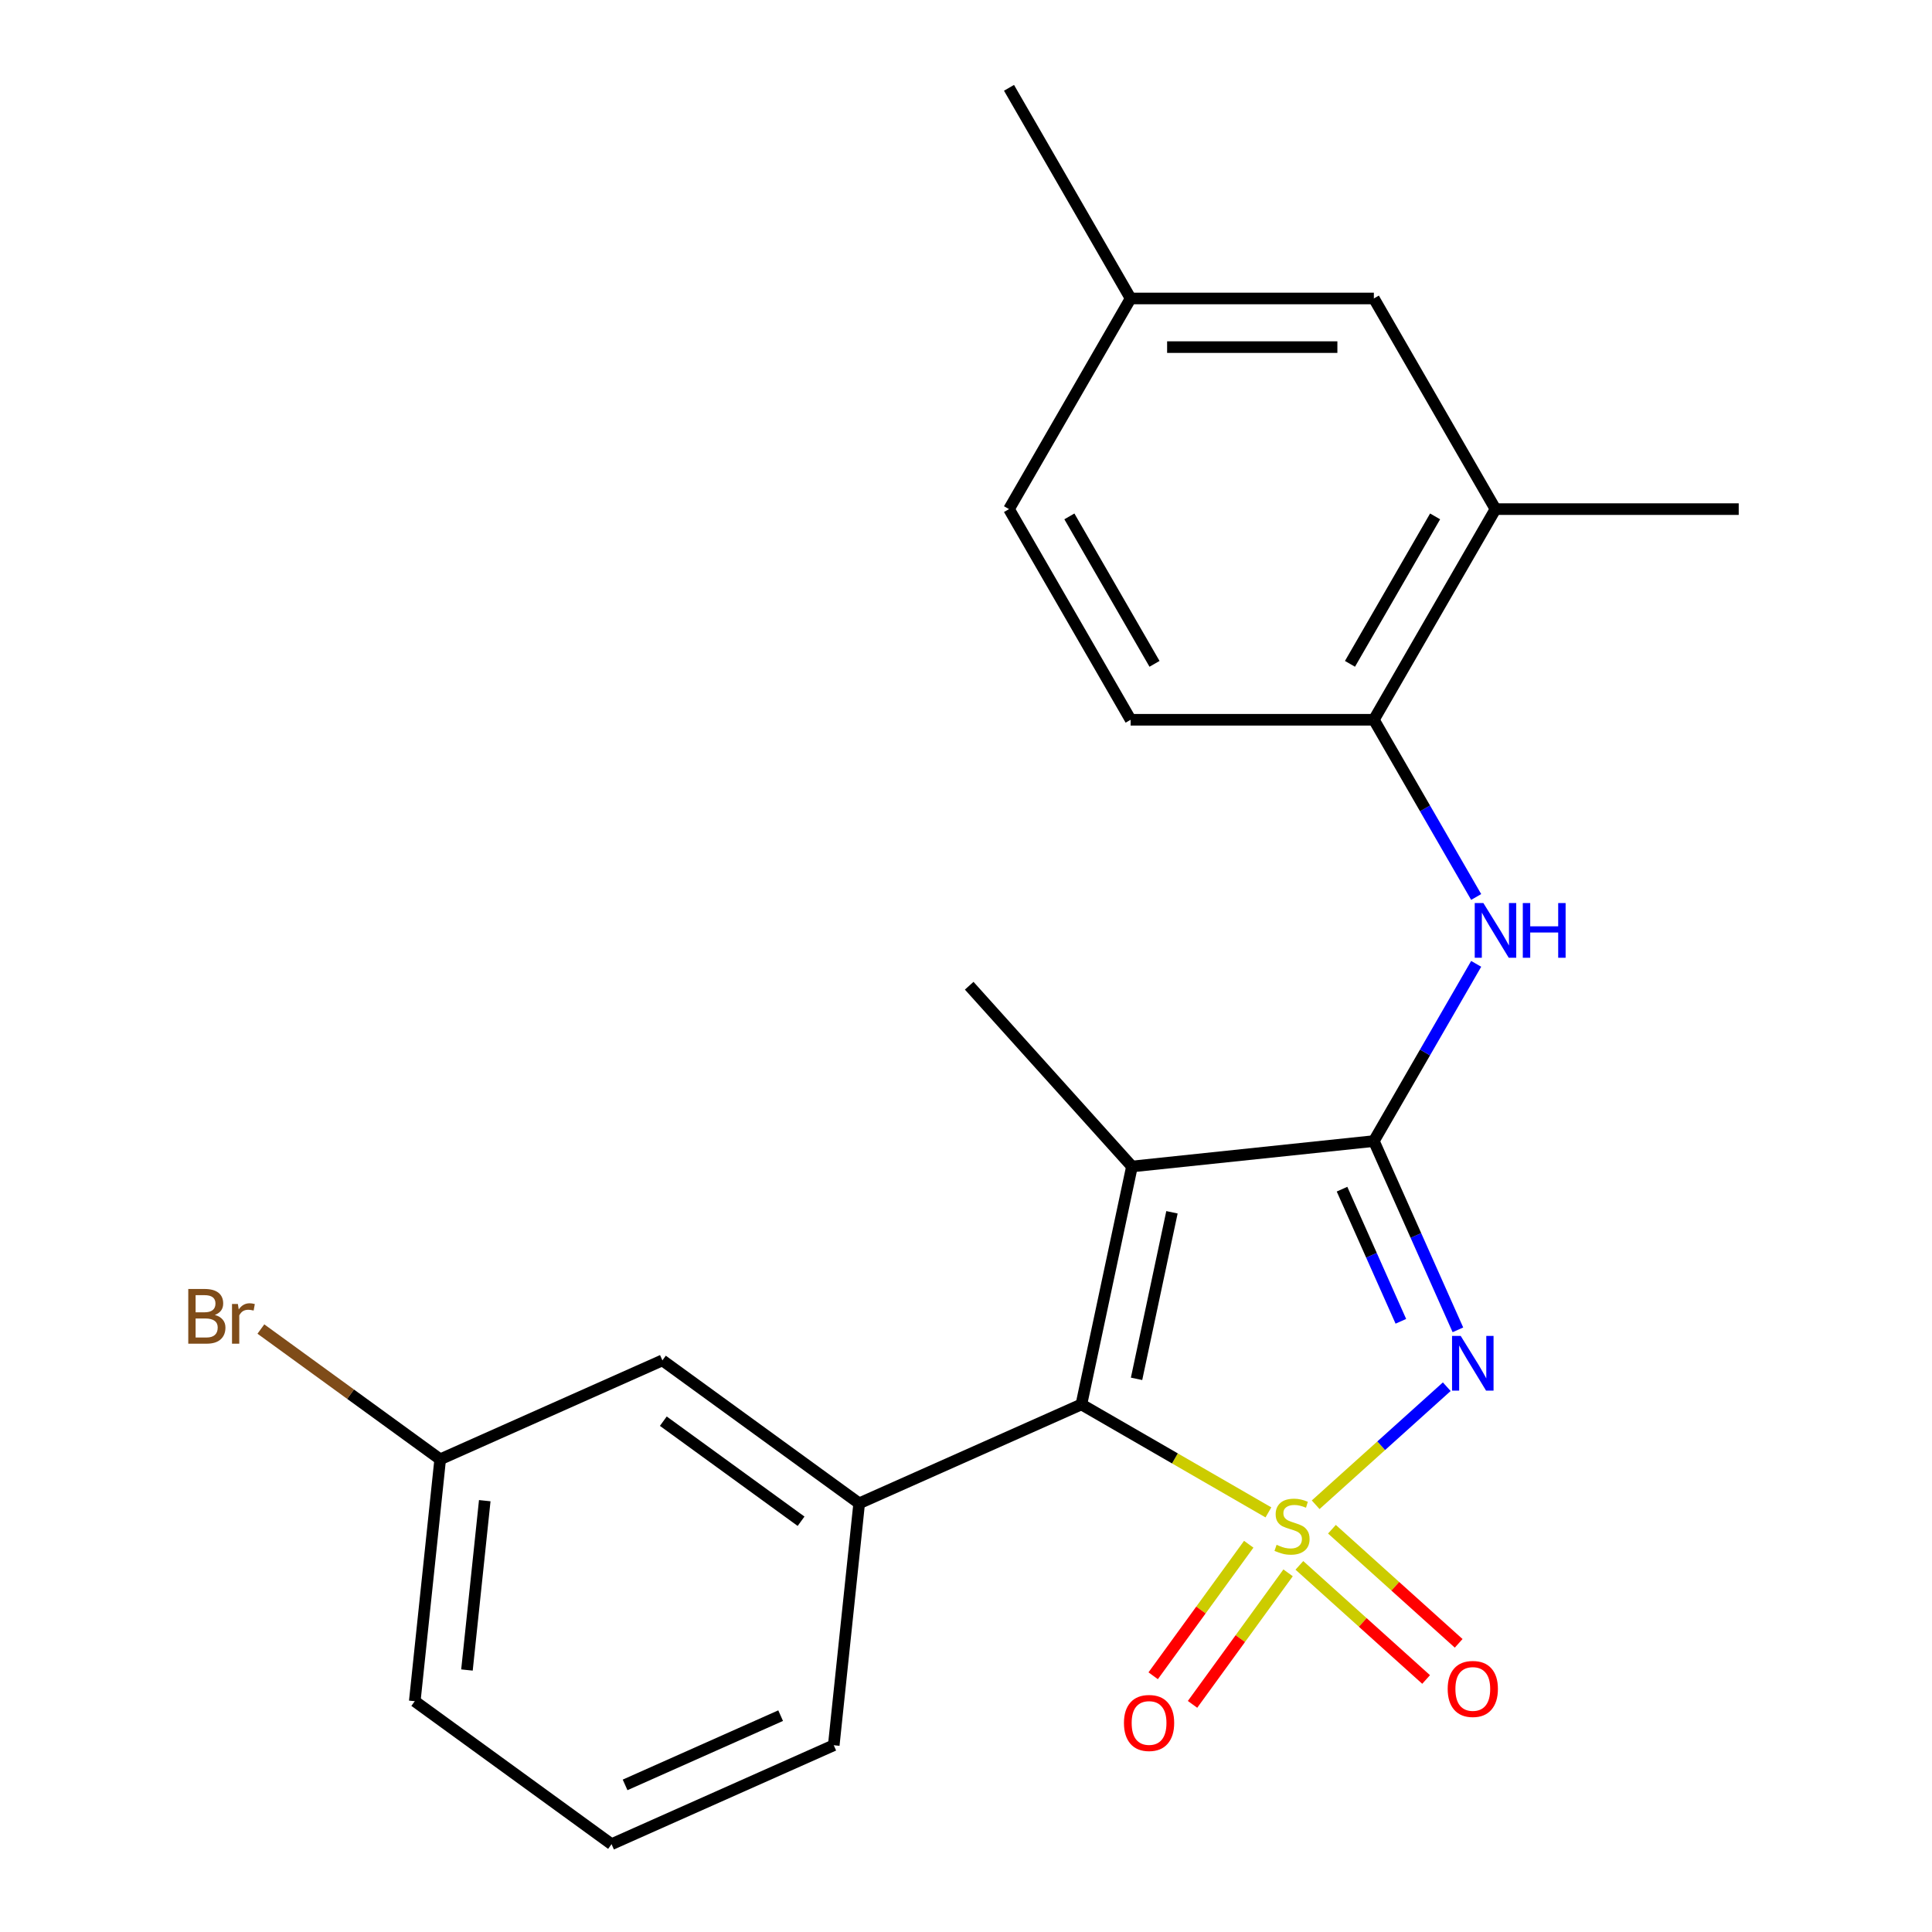 <?xml version='1.0' encoding='iso-8859-1'?>
<svg version='1.1' baseProfile='full'
              xmlns='http://www.w3.org/2000/svg'
                      xmlns:rdkit='http://www.rdkit.org/xml'
                      xmlns:xlink='http://www.w3.org/1999/xlink'
                  xml:space='preserve'
width='1000px' height='1000px' viewBox='0 0 1000 1000'>
<!-- END OF HEADER -->
<rect style='opacity:1.0;fill:#FFFFFF;stroke:none' width='1000' height='1000' x='0' y='0'> </rect>
<path class='bond-0' d='M 680.984,778.861 L 714.913,748.311' style='fill:none;fill-rule:evenodd;stroke:#CCCC00;stroke-width:6px;stroke-linecap:butt;stroke-linejoin:miter;stroke-opacity:1' />
<path class='bond-0' d='M 714.913,748.311 L 748.841,717.761' style='fill:none;fill-rule:evenodd;stroke:#0000FF;stroke-width:6px;stroke-linecap:butt;stroke-linejoin:miter;stroke-opacity:1' />
<path class='bond-2' d='M 656.529,782.811 L 608.127,754.866' style='fill:none;fill-rule:evenodd;stroke:#CCCC00;stroke-width:6px;stroke-linecap:butt;stroke-linejoin:miter;stroke-opacity:1' />
<path class='bond-2' d='M 608.127,754.866 L 559.725,726.921' style='fill:none;fill-rule:evenodd;stroke:#000000;stroke-width:6px;stroke-linecap:butt;stroke-linejoin:miter;stroke-opacity:1' />
<path class='bond-6' d='M 672.56,810.236 L 705.358,839.768' style='fill:none;fill-rule:evenodd;stroke:#CCCC00;stroke-width:6px;stroke-linecap:butt;stroke-linejoin:miter;stroke-opacity:1' />
<path class='bond-6' d='M 705.358,839.768 L 738.157,869.3' style='fill:none;fill-rule:evenodd;stroke:#FF0000;stroke-width:6px;stroke-linecap:butt;stroke-linejoin:miter;stroke-opacity:1' />
<path class='bond-6' d='M 689.408,791.524 L 722.207,821.056' style='fill:none;fill-rule:evenodd;stroke:#CCCC00;stroke-width:6px;stroke-linecap:butt;stroke-linejoin:miter;stroke-opacity:1' />
<path class='bond-6' d='M 722.207,821.056 L 755.006,850.588' style='fill:none;fill-rule:evenodd;stroke:#FF0000;stroke-width:6px;stroke-linecap:butt;stroke-linejoin:miter;stroke-opacity:1' />
<path class='bond-7' d='M 646.344,799.3 L 621.613,833.338' style='fill:none;fill-rule:evenodd;stroke:#CCCC00;stroke-width:6px;stroke-linecap:butt;stroke-linejoin:miter;stroke-opacity:1' />
<path class='bond-7' d='M 621.613,833.338 L 596.882,867.377' style='fill:none;fill-rule:evenodd;stroke:#FF0000;stroke-width:6px;stroke-linecap:butt;stroke-linejoin:miter;stroke-opacity:1' />
<path class='bond-7' d='M 666.714,814.1 L 641.984,848.139' style='fill:none;fill-rule:evenodd;stroke:#CCCC00;stroke-width:6px;stroke-linecap:butt;stroke-linejoin:miter;stroke-opacity:1' />
<path class='bond-7' d='M 641.984,848.139 L 617.253,882.177' style='fill:none;fill-rule:evenodd;stroke:#FF0000;stroke-width:6px;stroke-linecap:butt;stroke-linejoin:miter;stroke-opacity:1' />
<path class='bond-1' d='M 754.612,688.32 L 732.861,639.466' style='fill:none;fill-rule:evenodd;stroke:#0000FF;stroke-width:6px;stroke-linecap:butt;stroke-linejoin:miter;stroke-opacity:1' />
<path class='bond-1' d='M 732.861,639.466 L 711.11,590.613' style='fill:none;fill-rule:evenodd;stroke:#000000;stroke-width:6px;stroke-linecap:butt;stroke-linejoin:miter;stroke-opacity:1' />
<path class='bond-1' d='M 725.084,683.905 L 709.858,649.708' style='fill:none;fill-rule:evenodd;stroke:#0000FF;stroke-width:6px;stroke-linecap:butt;stroke-linejoin:miter;stroke-opacity:1' />
<path class='bond-1' d='M 709.858,649.708 L 694.632,615.511' style='fill:none;fill-rule:evenodd;stroke:#000000;stroke-width:6px;stroke-linecap:butt;stroke-linejoin:miter;stroke-opacity:1' />
<path class='bond-4' d='M 711.11,590.613 L 737.588,544.751' style='fill:none;fill-rule:evenodd;stroke:#000000;stroke-width:6px;stroke-linecap:butt;stroke-linejoin:miter;stroke-opacity:1' />
<path class='bond-4' d='M 737.588,544.751 L 764.067,498.889' style='fill:none;fill-rule:evenodd;stroke:#0000FF;stroke-width:6px;stroke-linecap:butt;stroke-linejoin:miter;stroke-opacity:1' />
<path class='bond-23' d='M 711.11,590.613 L 585.901,603.773' style='fill:none;fill-rule:evenodd;stroke:#000000;stroke-width:6px;stroke-linecap:butt;stroke-linejoin:miter;stroke-opacity:1' />
<path class='bond-3' d='M 559.725,726.921 L 585.901,603.773' style='fill:none;fill-rule:evenodd;stroke:#000000;stroke-width:6px;stroke-linecap:butt;stroke-linejoin:miter;stroke-opacity:1' />
<path class='bond-3' d='M 588.281,713.684 L 606.604,627.48' style='fill:none;fill-rule:evenodd;stroke:#000000;stroke-width:6px;stroke-linecap:butt;stroke-linejoin:miter;stroke-opacity:1' />
<path class='bond-5' d='M 559.725,726.921 L 444.71,778.128' style='fill:none;fill-rule:evenodd;stroke:#000000;stroke-width:6px;stroke-linecap:butt;stroke-linejoin:miter;stroke-opacity:1' />
<path class='bond-13' d='M 585.901,603.773 L 501.658,510.212' style='fill:none;fill-rule:evenodd;stroke:#000000;stroke-width:6px;stroke-linecap:butt;stroke-linejoin:miter;stroke-opacity:1' />
<path class='bond-8' d='M 764.067,464.274 L 737.588,418.412' style='fill:none;fill-rule:evenodd;stroke:#0000FF;stroke-width:6px;stroke-linecap:butt;stroke-linejoin:miter;stroke-opacity:1' />
<path class='bond-8' d='M 737.588,418.412 L 711.11,372.55' style='fill:none;fill-rule:evenodd;stroke:#000000;stroke-width:6px;stroke-linecap:butt;stroke-linejoin:miter;stroke-opacity:1' />
<path class='bond-10' d='M 444.71,778.128 L 342.856,704.127' style='fill:none;fill-rule:evenodd;stroke:#000000;stroke-width:6px;stroke-linecap:butt;stroke-linejoin:miter;stroke-opacity:1' />
<path class='bond-10' d='M 414.632,787.399 L 343.334,735.598' style='fill:none;fill-rule:evenodd;stroke:#000000;stroke-width:6px;stroke-linecap:butt;stroke-linejoin:miter;stroke-opacity:1' />
<path class='bond-18' d='M 444.71,778.128 L 431.55,903.338' style='fill:none;fill-rule:evenodd;stroke:#000000;stroke-width:6px;stroke-linecap:butt;stroke-linejoin:miter;stroke-opacity:1' />
<path class='bond-9' d='M 711.11,372.55 L 774.059,263.518' style='fill:none;fill-rule:evenodd;stroke:#000000;stroke-width:6px;stroke-linecap:butt;stroke-linejoin:miter;stroke-opacity:1' />
<path class='bond-9' d='M 698.746,343.605 L 742.811,267.283' style='fill:none;fill-rule:evenodd;stroke:#000000;stroke-width:6px;stroke-linecap:butt;stroke-linejoin:miter;stroke-opacity:1' />
<path class='bond-12' d='M 711.11,372.55 L 585.211,372.55' style='fill:none;fill-rule:evenodd;stroke:#000000;stroke-width:6px;stroke-linecap:butt;stroke-linejoin:miter;stroke-opacity:1' />
<path class='bond-11' d='M 774.059,263.518 L 711.11,154.486' style='fill:none;fill-rule:evenodd;stroke:#000000;stroke-width:6px;stroke-linecap:butt;stroke-linejoin:miter;stroke-opacity:1' />
<path class='bond-20' d='M 774.059,263.518 L 899.958,263.518' style='fill:none;fill-rule:evenodd;stroke:#000000;stroke-width:6px;stroke-linecap:butt;stroke-linejoin:miter;stroke-opacity:1' />
<path class='bond-14' d='M 342.856,704.127 L 227.842,755.335' style='fill:none;fill-rule:evenodd;stroke:#000000;stroke-width:6px;stroke-linecap:butt;stroke-linejoin:miter;stroke-opacity:1' />
<path class='bond-25' d='M 711.11,154.486 L 585.211,154.486' style='fill:none;fill-rule:evenodd;stroke:#000000;stroke-width:6px;stroke-linecap:butt;stroke-linejoin:miter;stroke-opacity:1' />
<path class='bond-25' d='M 692.225,179.666 L 604.096,179.666' style='fill:none;fill-rule:evenodd;stroke:#000000;stroke-width:6px;stroke-linecap:butt;stroke-linejoin:miter;stroke-opacity:1' />
<path class='bond-16' d='M 585.211,372.55 L 522.261,263.518' style='fill:none;fill-rule:evenodd;stroke:#000000;stroke-width:6px;stroke-linecap:butt;stroke-linejoin:miter;stroke-opacity:1' />
<path class='bond-16' d='M 597.575,343.605 L 553.51,267.283' style='fill:none;fill-rule:evenodd;stroke:#000000;stroke-width:6px;stroke-linecap:butt;stroke-linejoin:miter;stroke-opacity:1' />
<path class='bond-17' d='M 227.842,755.335 L 181.438,721.621' style='fill:none;fill-rule:evenodd;stroke:#000000;stroke-width:6px;stroke-linecap:butt;stroke-linejoin:miter;stroke-opacity:1' />
<path class='bond-17' d='M 181.438,721.621 L 135.035,687.906' style='fill:none;fill-rule:evenodd;stroke:#7F4C19;stroke-width:6px;stroke-linecap:butt;stroke-linejoin:miter;stroke-opacity:1' />
<path class='bond-24' d='M 227.842,755.335 L 214.682,880.544' style='fill:none;fill-rule:evenodd;stroke:#000000;stroke-width:6px;stroke-linecap:butt;stroke-linejoin:miter;stroke-opacity:1' />
<path class='bond-24' d='M 250.909,776.748 L 241.697,864.395' style='fill:none;fill-rule:evenodd;stroke:#000000;stroke-width:6px;stroke-linecap:butt;stroke-linejoin:miter;stroke-opacity:1' />
<path class='bond-15' d='M 585.211,154.486 L 522.261,263.518' style='fill:none;fill-rule:evenodd;stroke:#000000;stroke-width:6px;stroke-linecap:butt;stroke-linejoin:miter;stroke-opacity:1' />
<path class='bond-22' d='M 585.211,154.486 L 522.261,45.455' style='fill:none;fill-rule:evenodd;stroke:#000000;stroke-width:6px;stroke-linecap:butt;stroke-linejoin:miter;stroke-opacity:1' />
<path class='bond-19' d='M 431.55,903.338 L 316.536,954.545' style='fill:none;fill-rule:evenodd;stroke:#000000;stroke-width:6px;stroke-linecap:butt;stroke-linejoin:miter;stroke-opacity:1' />
<path class='bond-19' d='M 404.057,888.016 L 323.547,923.861' style='fill:none;fill-rule:evenodd;stroke:#000000;stroke-width:6px;stroke-linecap:butt;stroke-linejoin:miter;stroke-opacity:1' />
<path class='bond-21' d='M 316.536,954.545 L 214.682,880.544' style='fill:none;fill-rule:evenodd;stroke:#000000;stroke-width:6px;stroke-linecap:butt;stroke-linejoin:miter;stroke-opacity:1' />
<path  class='atom-0' d='M 660.756 799.59
Q 661.076 799.71, 662.396 800.27
Q 663.716 800.83, 665.156 801.19
Q 666.636 801.51, 668.076 801.51
Q 670.756 801.51, 672.316 800.23
Q 673.876 798.91, 673.876 796.63
Q 673.876 795.07, 673.076 794.11
Q 672.316 793.15, 671.116 792.63
Q 669.916 792.11, 667.916 791.51
Q 665.396 790.75, 663.876 790.03
Q 662.396 789.31, 661.316 787.79
Q 660.276 786.27, 660.276 783.71
Q 660.276 780.15, 662.676 777.95
Q 665.116 775.75, 669.916 775.75
Q 673.196 775.75, 676.916 777.31
L 675.996 780.39
Q 672.596 778.99, 670.036 778.99
Q 667.276 778.99, 665.756 780.15
Q 664.236 781.27, 664.276 783.23
Q 664.276 784.75, 665.036 785.67
Q 665.836 786.59, 666.956 787.11
Q 668.116 787.63, 670.036 788.23
Q 672.596 789.03, 674.116 789.83
Q 675.636 790.63, 676.716 792.27
Q 677.836 793.87, 677.836 796.63
Q 677.836 800.55, 675.196 802.67
Q 672.596 804.75, 668.236 804.75
Q 665.716 804.75, 663.796 804.19
Q 661.916 803.67, 659.676 802.75
L 660.756 799.59
' fill='#CCCC00'/>
<path  class='atom-1' d='M 756.058 691.467
L 765.338 706.467
Q 766.258 707.947, 767.738 710.627
Q 769.218 713.307, 769.298 713.467
L 769.298 691.467
L 773.058 691.467
L 773.058 719.787
L 769.178 719.787
L 759.218 703.387
Q 758.058 701.467, 756.818 699.267
Q 755.618 697.067, 755.258 696.387
L 755.258 719.787
L 751.578 719.787
L 751.578 691.467
L 756.058 691.467
' fill='#0000FF'/>
<path  class='atom-5' d='M 767.799 467.421
L 777.079 482.421
Q 777.999 483.901, 779.479 486.581
Q 780.959 489.261, 781.039 489.421
L 781.039 467.421
L 784.799 467.421
L 784.799 495.741
L 780.919 495.741
L 770.959 479.341
Q 769.799 477.421, 768.559 475.221
Q 767.359 473.021, 766.999 472.341
L 766.999 495.741
L 763.319 495.741
L 763.319 467.421
L 767.799 467.421
' fill='#0000FF'/>
<path  class='atom-5' d='M 788.199 467.421
L 792.039 467.421
L 792.039 479.461
L 806.519 479.461
L 806.519 467.421
L 810.359 467.421
L 810.359 495.741
L 806.519 495.741
L 806.519 482.661
L 792.039 482.661
L 792.039 495.741
L 788.199 495.741
L 788.199 467.421
' fill='#0000FF'/>
<path  class='atom-7' d='M 749.318 874.193
Q 749.318 867.393, 752.678 863.593
Q 756.038 859.793, 762.318 859.793
Q 768.598 859.793, 771.958 863.593
Q 775.318 867.393, 775.318 874.193
Q 775.318 881.073, 771.918 884.993
Q 768.518 888.873, 762.318 888.873
Q 756.078 888.873, 752.678 884.993
Q 749.318 881.113, 749.318 874.193
M 762.318 885.673
Q 766.638 885.673, 768.958 882.793
Q 771.318 879.873, 771.318 874.193
Q 771.318 868.633, 768.958 865.833
Q 766.638 862.993, 762.318 862.993
Q 757.998 862.993, 755.638 865.793
Q 753.318 868.593, 753.318 874.193
Q 753.318 879.913, 755.638 882.793
Q 757.998 885.673, 762.318 885.673
' fill='#FF0000'/>
<path  class='atom-8' d='M 581.755 891.805
Q 581.755 885.005, 585.115 881.205
Q 588.475 877.405, 594.755 877.405
Q 601.035 877.405, 604.395 881.205
Q 607.755 885.005, 607.755 891.805
Q 607.755 898.685, 604.355 902.605
Q 600.955 906.485, 594.755 906.485
Q 588.515 906.485, 585.115 902.605
Q 581.755 898.725, 581.755 891.805
M 594.755 903.285
Q 599.075 903.285, 601.395 900.405
Q 603.755 897.485, 603.755 891.805
Q 603.755 886.245, 601.395 883.445
Q 599.075 880.605, 594.755 880.605
Q 590.435 880.605, 588.075 883.405
Q 585.755 886.205, 585.755 891.805
Q 585.755 897.525, 588.075 900.405
Q 590.435 903.285, 594.755 903.285
' fill='#FF0000'/>
<path  class='atom-18' d='M 111.207 680.613
Q 113.927 681.373, 115.287 683.053
Q 116.687 684.693, 116.687 687.133
Q 116.687 691.053, 114.167 693.293
Q 111.687 695.493, 106.967 695.493
L 97.447 695.493
L 97.447 667.173
L 105.807 667.173
Q 110.647 667.173, 113.087 669.133
Q 115.527 671.093, 115.527 674.693
Q 115.527 678.973, 111.207 680.613
M 101.247 670.373
L 101.247 679.253
L 105.807 679.253
Q 108.607 679.253, 110.047 678.133
Q 111.527 676.973, 111.527 674.693
Q 111.527 670.373, 105.807 670.373
L 101.247 670.373
M 106.967 692.293
Q 109.727 692.293, 111.207 690.973
Q 112.687 689.653, 112.687 687.133
Q 112.687 684.813, 111.047 683.653
Q 109.447 682.453, 106.367 682.453
L 101.247 682.453
L 101.247 692.293
L 106.967 692.293
' fill='#7F4C19'/>
<path  class='atom-18' d='M 123.127 674.933
L 123.567 677.773
Q 125.727 674.573, 129.247 674.573
Q 130.367 674.573, 131.887 674.973
L 131.287 678.333
Q 129.567 677.933, 128.607 677.933
Q 126.927 677.933, 125.807 678.613
Q 124.727 679.253, 123.847 680.813
L 123.847 695.493
L 120.087 695.493
L 120.087 674.933
L 123.127 674.933
' fill='#7F4C19'/>
</svg>

